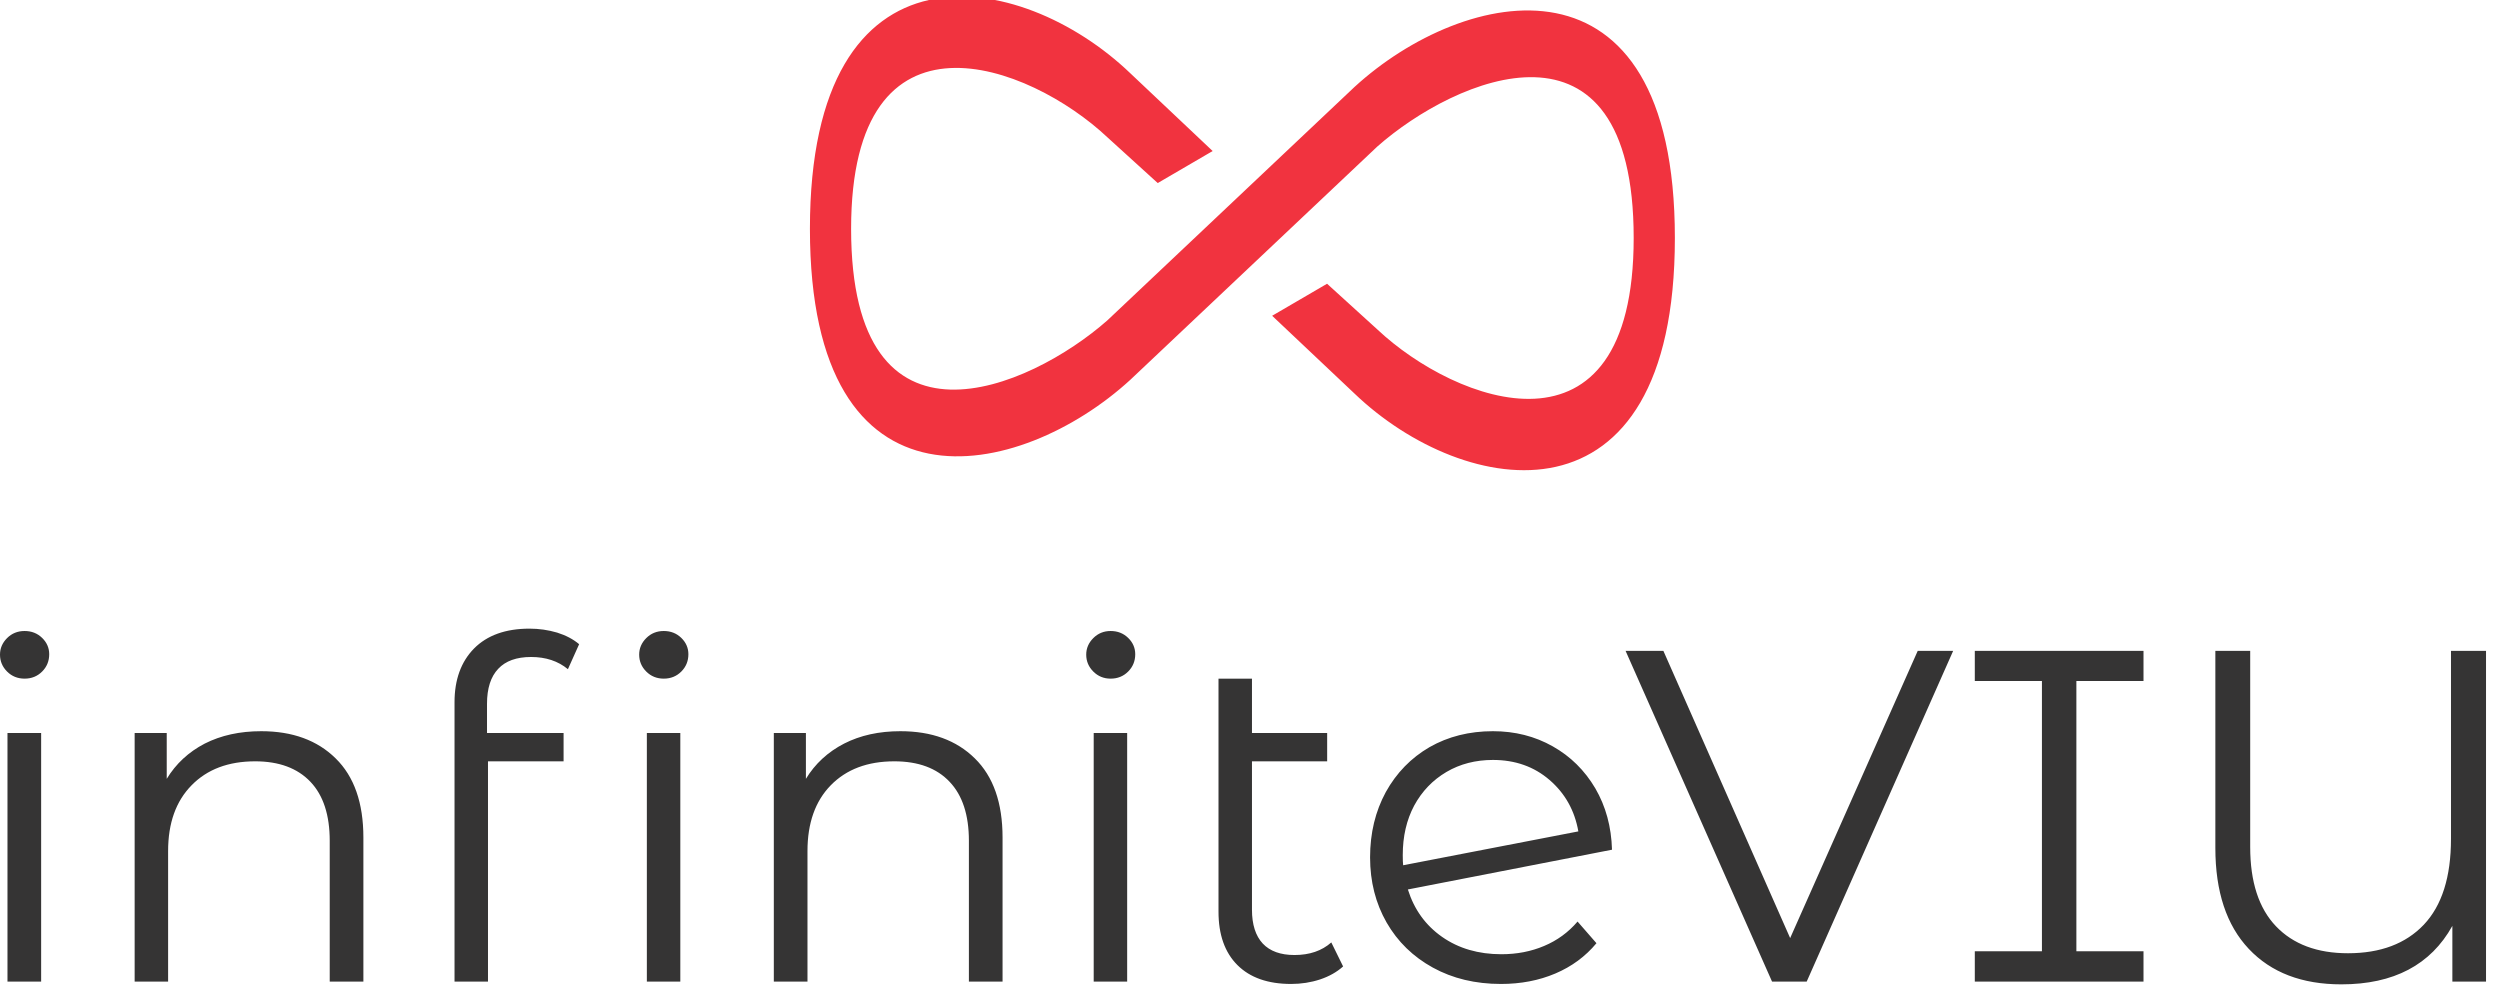 <svg xmlns="http://www.w3.org/2000/svg" viewBox="0 0 127 51" width="127" height="51"><g fill="#f1333f" color="#f1333f" transform="translate(41.144 0) scale(232.484) "><svg width="0.189" height="0.103" x="0.0" y="0.0" viewBox="0 0 0.189 0.103"><defs><style type="text/css"> .fil0 {fill:currentColor;fill-rule:nonzero} </style></defs><g><path class="fil0" d="M0.119 0.086l-0.018 -0.017 0.012 -0.007 0.011 0.01c0.017,0.016 0.056,0.031 0.056,-0.02 0,-0.052 -0.039,-0.035 -0.056,-0.02 -0.018,0.017 -0.036,0.034 -0.054,0.051 -0.024,0.022 -0.07,0.032 -0.07,-0.033 0,-0.065 0.046,-0.057 0.07,-0.034l0.018 0.017 -0.012 0.007 -0.011 -0.01c-0.017,-0.016 -0.056,-0.031 -0.056,0.02 -0,0.052 0.039,0.035 0.056,0.02l0.054 -0.051c0.024,-0.022 0.07,-0.032 0.07,0.033 -0,0.065 -0.046,0.057 -0.07,0.034z"></path></g></svg></g><path fill="#353434" fill-rule="nonzero" d="M0.38 17.93L0.38 5.30L2.09 5.30L2.09 17.93L0.38 17.93ZM1.25 2.54Q0.72 2.54 0.36 2.18Q0 1.82 0 1.32L0 1.32Q0 0.84 0.36 0.48Q0.72 0.12 1.25 0.12L1.25 0.12Q1.78 0.12 2.14 0.47Q2.50 0.82 2.50 1.30L2.50 1.30Q2.50 1.82 2.14 2.18Q1.78 2.54 1.25 2.54L1.25 2.54ZM13.27 5.21Q15.65 5.21 17.05 6.59Q18.46 7.97 18.46 10.61L18.46 10.61L18.46 17.93L16.75 17.93L16.75 10.78Q16.75 8.81 15.77 7.78Q14.78 6.74 12.96 6.74L12.96 6.74Q10.92 6.74 9.73 7.96Q8.54 9.17 8.54 11.30L8.54 11.30L8.54 17.93L6.84 17.93L6.84 5.30L8.47 5.30L8.47 7.63Q9.17 6.48 10.40 5.84Q11.64 5.21 13.27 5.21L13.27 5.21ZM26.98 1.44Q25.87 1.44 25.31 2.04Q24.74 2.64 24.74 3.82L24.74 3.82L24.74 5.30L28.63 5.30L28.63 6.74L24.79 6.74L24.79 17.93L23.09 17.93L23.09 3.74Q23.09 2.02 24.08 1.01Q25.08 0 26.90 0L26.90 0Q27.62 0 28.30 0.20Q28.97 0.41 29.42 0.79L29.42 0.79L28.85 2.06Q28.10 1.44 26.98 1.44L26.98 1.44ZM32.86 17.93L32.86 5.30L34.56 5.30L34.56 17.93L32.86 17.93ZM33.72 2.54Q33.19 2.54 32.83 2.18Q32.47 1.82 32.47 1.32L32.47 1.32Q32.47 0.84 32.83 0.48Q33.19 0.12 33.72 0.12L33.72 0.12Q34.25 0.12 34.61 0.47Q34.97 0.82 34.97 1.30L34.97 1.30Q34.97 1.82 34.61 2.18Q34.25 2.54 33.72 2.54L33.72 2.54ZM45.74 5.21Q48.12 5.21 49.52 6.59Q50.93 7.97 50.93 10.61L50.93 10.61L50.93 17.93L49.22 17.93L49.22 10.78Q49.22 8.81 48.24 7.78Q47.26 6.74 45.43 6.74L45.43 6.74Q43.39 6.74 42.20 7.96Q41.02 9.17 41.02 11.30L41.02 11.30L41.02 17.93L39.31 17.93L39.31 5.30L40.94 5.30L40.94 7.63Q41.64 6.48 42.88 5.84Q44.11 5.21 45.74 5.21L45.74 5.21ZM55.56 17.93L55.56 5.30L57.26 5.30L57.26 17.93L55.56 17.93ZM56.42 2.54Q55.90 2.54 55.54 2.18Q55.18 1.82 55.18 1.32L55.18 1.32Q55.18 0.84 55.54 0.48Q55.90 0.12 56.42 0.12L56.42 0.12Q56.95 0.12 57.31 0.47Q57.67 0.82 57.67 1.30L57.67 1.30Q57.67 1.82 57.31 2.18Q56.95 2.54 56.42 2.54L56.42 2.54ZM67.63 15.94L68.23 17.16Q67.75 17.59 67.06 17.82Q66.36 18.05 65.59 18.05L65.59 18.05Q63.82 18.05 62.86 17.09Q61.90 16.13 61.90 14.38L61.90 14.38L61.90 2.54L63.60 2.54L63.60 5.30L67.42 5.30L67.42 6.74L63.60 6.74L63.60 14.28Q63.60 15.41 64.15 16.00Q64.70 16.58 65.76 16.58L65.76 16.58Q66.91 16.58 67.63 15.94L67.63 15.94ZM76.27 16.54Q77.45 16.54 78.44 16.12Q79.44 15.70 80.14 14.88L80.14 14.88L81.10 15.98Q80.26 16.99 79.01 17.52Q77.76 18.05 76.25 18.05L76.25 18.05Q74.30 18.05 72.79 17.22Q71.28 16.39 70.44 14.93Q69.60 13.46 69.60 11.62L69.60 11.62Q69.60 9.77 70.40 8.30Q71.21 6.84 72.62 6.02Q74.04 5.21 75.84 5.21L75.84 5.21Q77.52 5.21 78.88 5.98Q80.23 6.74 81.04 8.11Q81.84 9.48 81.89 11.23L81.89 11.23L71.52 13.25Q72.00 14.78 73.26 15.66Q74.52 16.54 76.27 16.54L76.27 16.54ZM75.84 6.67Q74.52 6.67 73.48 7.28Q72.43 7.90 71.84 8.99Q71.26 10.08 71.26 11.50L71.26 11.50Q71.26 11.86 71.28 12.02L71.28 12.02L80.18 10.30Q79.90 8.71 78.72 7.69Q77.54 6.67 75.84 6.67L75.84 6.67ZM97.42 1.13L99.22 1.13L91.78 17.93L90.02 17.93L82.58 1.13L84.50 1.13L90.94 15.72L97.42 1.13ZM108.89 2.66L105.48 2.66L105.48 16.39L108.89 16.39L108.89 17.93L100.32 17.93L100.32 16.39L103.73 16.39L103.73 2.66L100.32 2.66L100.32 1.13L108.89 1.13L108.89 2.66ZM124.51 1.13L126.29 1.13L126.29 17.93L124.58 17.93L124.58 15.10Q122.93 18.07 118.94 18.07L118.94 18.07Q115.94 18.07 114.24 16.27Q112.54 14.47 112.54 11.14L112.54 11.14L112.54 1.13L114.31 1.13L114.31 11.09Q114.31 13.75 115.62 15.12Q116.93 16.49 119.28 16.49L119.28 16.49Q121.75 16.49 123.13 15.04Q124.51 13.58 124.51 10.68L124.51 10.68L124.51 1.13Z" transform="translate(0, 31.935)"></path></svg>
